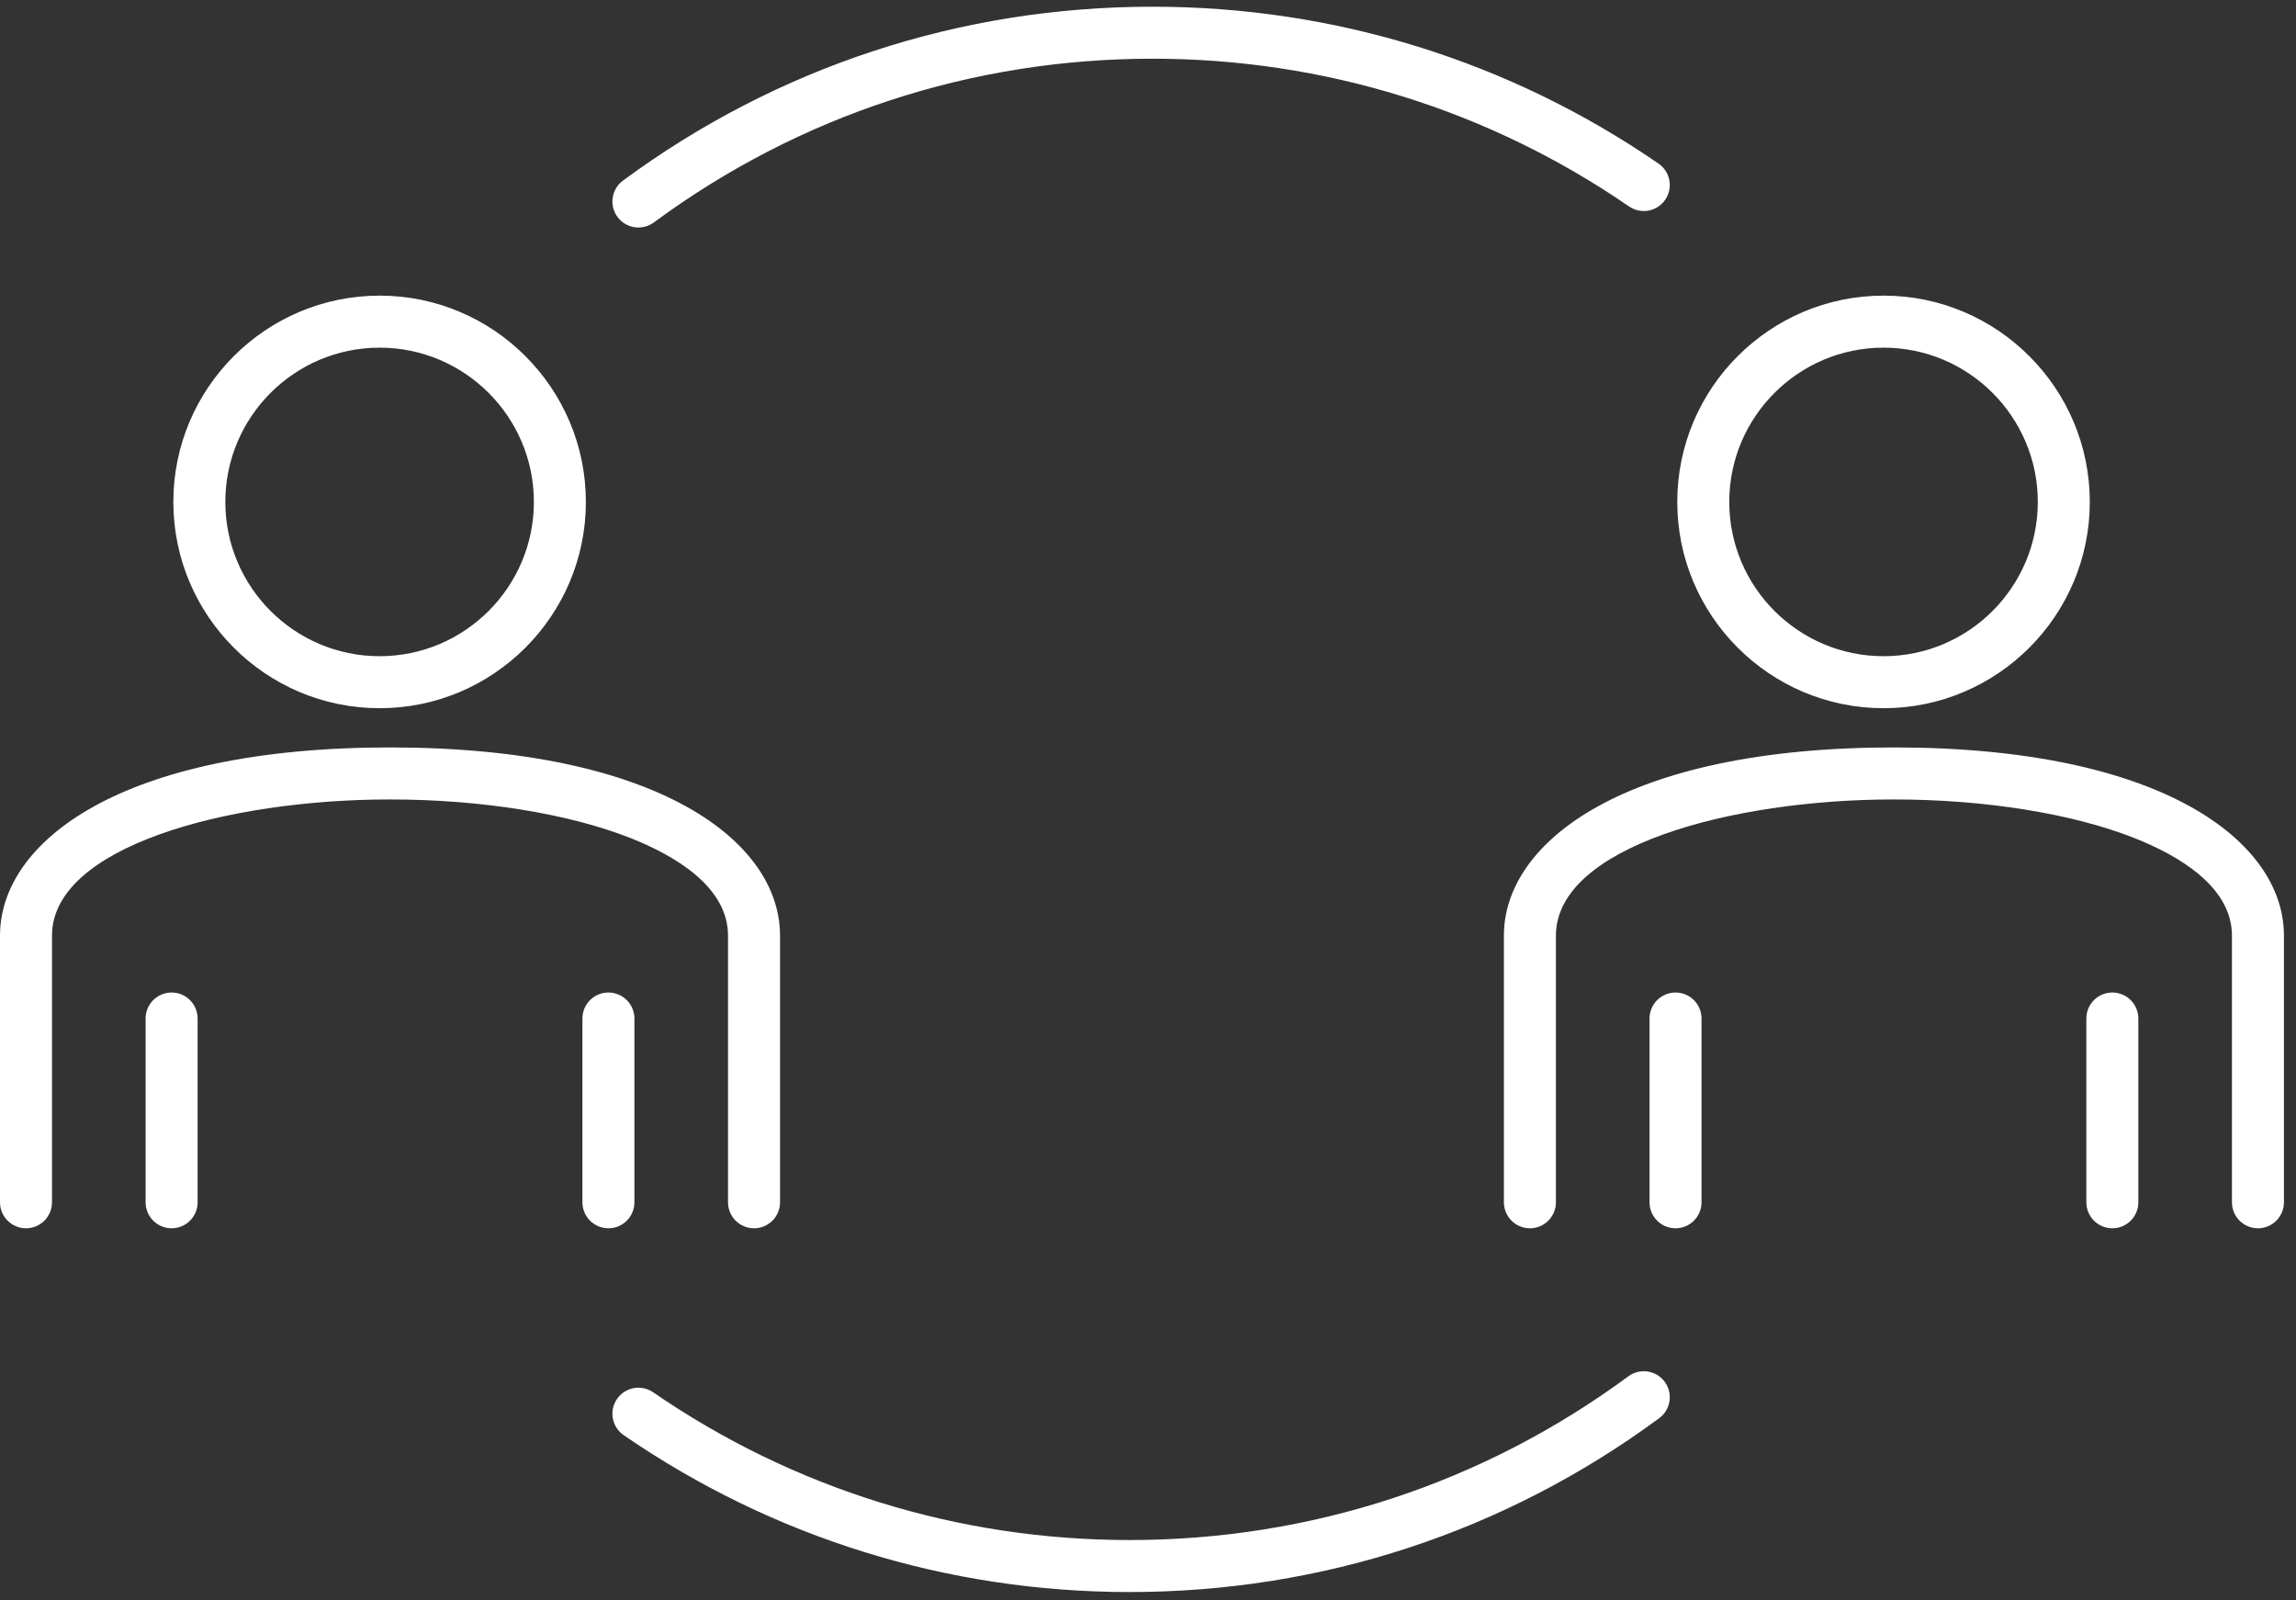 <svg width="99" height="69" viewBox="0 0 99 69" fill="none" xmlns="http://www.w3.org/2000/svg">
<rect x="0" y="0" width="99" height="69" fill="#333333" stroke="none"/>
<path d="M16.368 30.534C21.273 30.534 25.262 26.544 25.262 21.64C25.262 16.736 21.273 12.746 16.368 12.746C11.464 12.746 7.474 16.736 7.474 21.64C7.474 26.544 11.464 30.534 16.368 30.534ZM16.368 14.989C20.036 14.989 23.02 17.973 23.02 21.64C23.02 25.308 20.036 28.292 16.368 28.292C12.7 28.292 9.716 25.308 9.716 21.64C9.716 17.973 12.7 14.989 16.368 14.989Z" fill="white"/>
<path d="M16.817 32.225C5.2 32.225 0 36.3 0 40.337V51.836C0 52.455 0.502 52.957 1.121 52.957C1.741 52.957 2.242 52.455 2.242 51.836V40.337C2.242 36.525 9.752 34.468 16.817 34.468C20.733 34.468 24.516 35.075 27.195 36.136C29.11 36.894 31.391 38.238 31.391 40.337V51.836C31.391 52.455 31.893 52.957 32.513 52.957C33.132 52.957 33.634 52.455 33.634 51.836V40.337C33.634 36.3 28.434 32.225 16.817 32.225Z" fill="white"/>
<path d="M7.399 42.792C6.78 42.792 6.278 43.294 6.278 43.913V51.836C6.278 52.455 6.78 52.957 7.399 52.957C8.019 52.957 8.521 52.455 8.521 51.836V43.913C8.521 43.294 8.019 42.792 7.399 42.792Z" fill="white"/>
<path d="M26.234 42.792C25.615 42.792 25.113 43.294 25.113 43.913V51.836C25.113 52.455 25.615 52.957 26.234 52.957C26.853 52.957 27.355 52.455 27.355 51.836V43.913C27.355 43.294 26.853 42.792 26.234 42.792Z" fill="white"/>
<path d="M72.321 21.64C72.321 26.544 76.311 30.534 81.215 30.534C86.119 30.534 90.109 26.544 90.109 21.64C90.109 16.736 86.119 12.746 81.215 12.746C76.311 12.746 72.321 16.736 72.321 21.64ZM81.215 14.989C84.883 14.989 87.867 17.973 87.867 21.64C87.867 25.308 84.883 28.292 81.215 28.292C77.547 28.292 74.563 25.308 74.563 21.64C74.563 17.973 77.547 14.989 81.215 14.989Z" fill="white"/>
<path d="M81.663 32.225C70.046 32.225 64.846 36.3 64.846 40.337V51.836C64.846 52.455 65.349 52.957 65.968 52.957C66.587 52.957 67.089 52.455 67.089 51.836V40.337C67.089 36.525 74.598 34.468 81.663 34.468C85.579 34.468 89.362 35.075 92.041 36.136C93.956 36.894 96.238 38.238 96.238 40.337V51.836C96.238 52.455 96.74 52.957 97.359 52.957C97.978 52.957 98.48 52.455 98.48 51.836V40.337C98.48 36.3 93.28 32.225 81.663 32.225Z" fill="white"/>
<path d="M72.246 42.792C71.627 42.792 71.125 43.294 71.125 43.913V51.836C71.125 52.455 71.627 52.957 72.246 52.957C72.866 52.957 73.367 52.455 73.367 51.836V43.913C73.367 43.294 72.866 42.792 72.246 42.792Z" fill="white"/>
<path d="M91.081 42.792C90.461 42.792 89.96 43.294 89.96 43.913V51.836C89.96 52.455 90.461 52.957 91.081 52.957C91.7 52.957 92.202 52.455 92.202 51.836V43.913C92.202 43.294 91.7 42.792 91.081 42.792Z" fill="white"/>
<path d="M70.213 59.339C63.948 63.957 56.51 66.398 48.704 66.398C41.324 66.398 34.221 64.195 28.164 60.028C27.653 59.677 26.956 59.806 26.604 60.316C26.253 60.827 26.383 61.525 26.892 61.876C33.326 66.301 40.868 68.64 48.704 68.64C56.993 68.64 64.89 66.048 71.543 61.144C72.041 60.777 72.147 60.075 71.78 59.576C71.413 59.078 70.71 58.971 70.213 59.339Z" fill="white"/>
<path d="M28.193 9.59C34.458 4.972 41.895 2.531 49.701 2.531C57.082 2.531 64.184 4.734 70.242 8.901C70.753 9.252 71.45 9.123 71.801 8.613C72.152 8.102 72.023 7.404 71.513 7.053C65.08 2.628 57.538 0.289 49.701 0.289C41.413 0.289 33.515 2.881 26.863 7.785C26.365 8.152 26.258 8.854 26.625 9.353C26.993 9.851 27.695 9.958 28.193 9.59Z" fill="white"/>
</svg>
